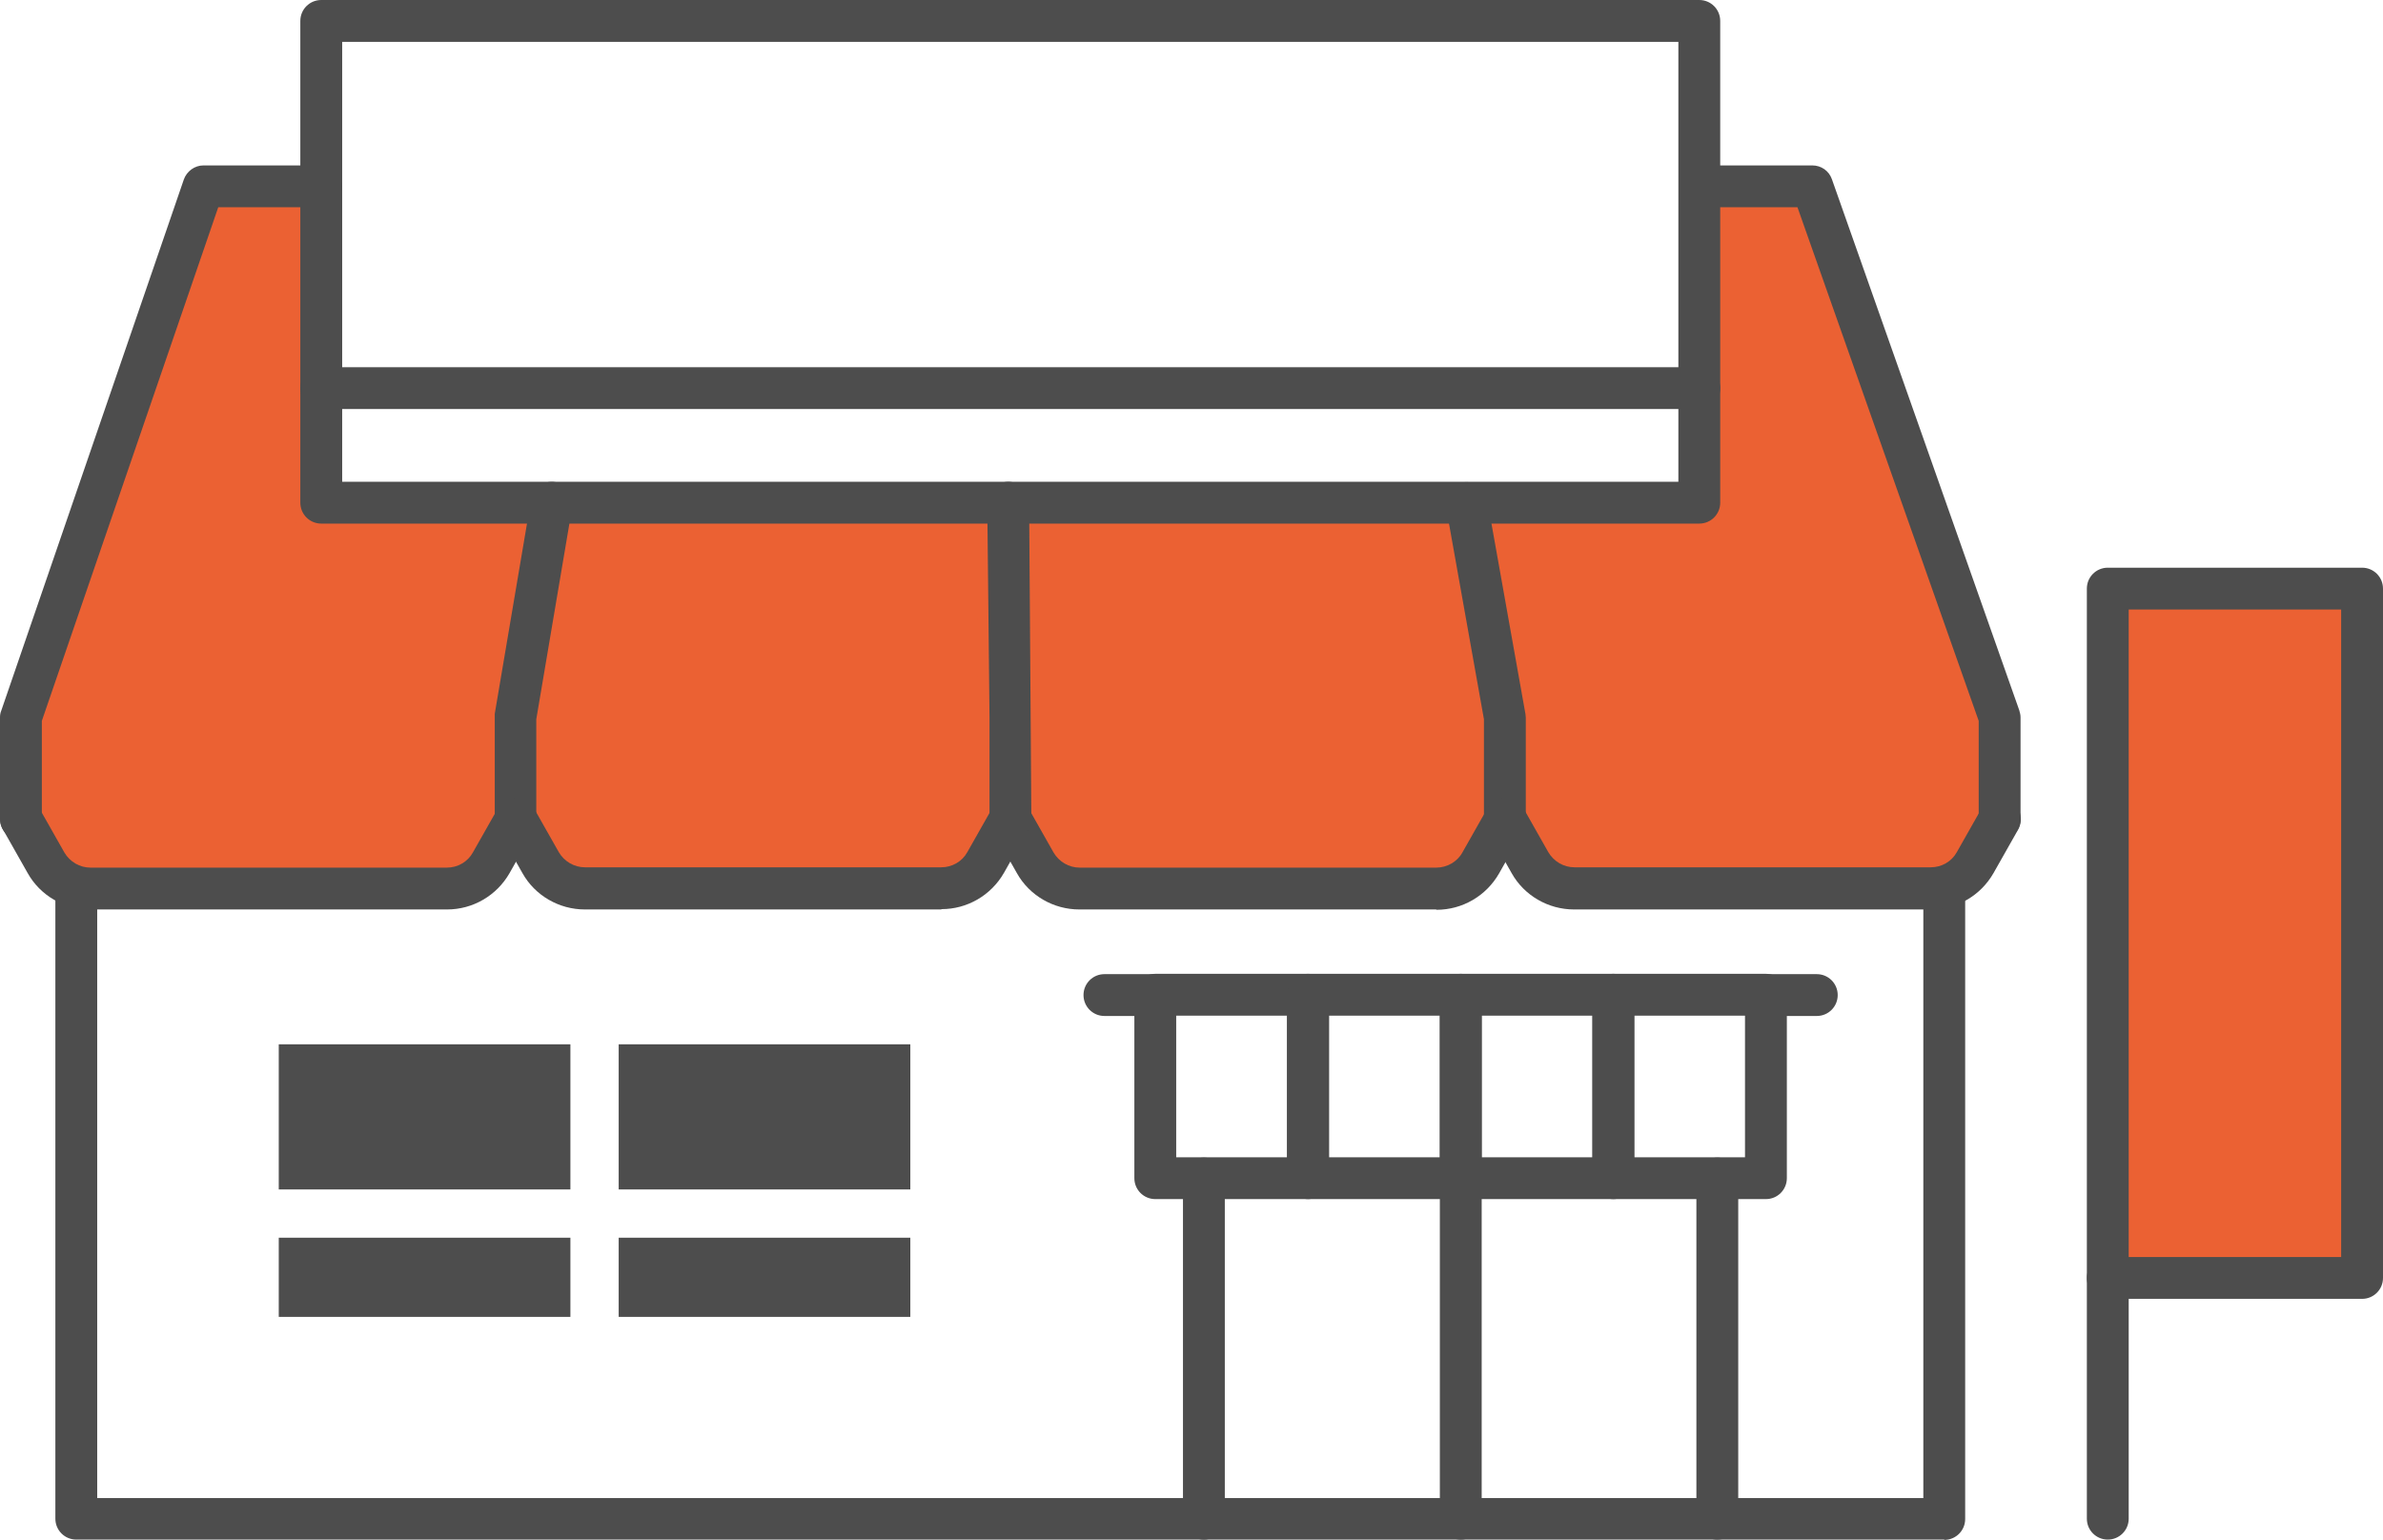 <?xml version="1.0" encoding="UTF-8"?><svg id="_レイヤー_2" xmlns="http://www.w3.org/2000/svg" width="74.03" height="47.84" viewBox="0 0 74.03 47.84"><defs><style>.cls-1{fill:#eb6133;}.cls-2{fill:#4d4d4d;}</style></defs><g id="_賃貸仲介"><path class="cls-1" d="m55.71,6.54l5.61,15.88v2.83l-.67,1.19c-.15.26-.43.42-.73.42h-11.07c-.3,0-.58-.16-.73-.42l-.67-1.19v-2.96s0-.09-.01-.13l-1.04-5.79h6.34c.41,0,.75-.33.75-.75V6.54h2.23Z"/><path class="cls-1" d="m59.91,27.11h-11.07c-.39,0-.75-.21-.95-.55l-.71-1.24v-3.03s0-.06,0-.09l-1.09-6.09h6.64c.27,0,.5-.22.5-.5V6.29h2.66l.06.17,5.62,15.96v2.9l-.7,1.24c-.2.34-.56.55-.95.55Zm-12.22-1.93l.64,1.13c.1.18.3.3.51.3h11.07c.21,0,.41-.11.51-.3l.64-1.13v-2.72l-5.53-15.67h-1.8v8.83c0,.55-.45,1-1,1h-6.04l.98,5.5c.01.06.02.12.02.17v2.9Z"/><path class="cls-1" d="m16.76,22.35l1.02-5.99h12.79l.07,5.92v2.96l-.67,1.19c-.15.26-.43.42-.73.42h-11.07c-.3,0-.58-.16-.73-.42l-.67-1.19v-2.9Z"/><path class="cls-1" d="m29.24,27.11h-11.07c-.39,0-.75-.21-.95-.55l-.7-1.24v-3.01s1.06-6.19,1.06-6.19h13.25l.07,6.17v3.03l-.7,1.24c-.19.34-.56.55-.95.55Zm-12.22-1.93l.64,1.13c.1.18.3.3.51.3h11.07c.21,0,.41-.11.51-.3l.64-1.13v-2.9l-.06-5.67h-12.33l-.98,5.76v2.81Z"/><path class="cls-1" d="m32,16.37h12.87l1.07,5.99v2.89l-.67,1.19c-.15.26-.43.42-.73.42h-11.07c-.3,0-.58-.16-.73-.42l-.67-1.19v-2.97l-.07-5.92Z"/><path class="cls-1" d="m44.54,27.11h-11.07c-.39,0-.75-.21-.95-.55l-.7-1.24v-3.03l-.07-6.17h13.33l1.11,6.2v3s-.7,1.24-.7,1.24c-.19.34-.56.55-.95.55Zm-12.22-1.93l.64,1.13c.1.18.3.3.51.3h11.07c.21,0,.41-.11.51-.3l.64-1.13v-2.83l-1.03-5.74h-12.41l.06,5.66v2.91Z"/><path class="cls-1" d="m6.86,6.54h2.37v9.08c0,.41.33.75.75.75h6.29l-.98,5.8s-.01.08-.01.12v2.96l-.67,1.19c-.15.26-.43.42-.73.42H2.8c-.3,0-.58-.16-.73-.42l-.67-1.19v-2.84L6.86,6.54Z"/><path class="cls-1" d="m13.87,27.11H2.8c-.39,0-.75-.21-.95-.55l-.71-1.24v-2.98S6.68,6.29,6.68,6.29h2.8v9.33c0,.27.22.5.5.5h6.58l-1.03,6.09s0,.05,0,.08v3.03l-.7,1.24c-.19.34-.56.55-.95.55Zm-12.23-1.93l.64,1.13c.1.18.3.3.51.3h11.07c.21,0,.41-.11.51-.3l.64-1.13v-2.9c0-.06,0-.11.01-.17l.94-5.51h-5.99c-.55,0-1-.45-1-1V6.79h-1.95L1.65,22.46v2.73Z"/><rect class="cls-2" x="19.22" y="32.45" width="9.06" height="4.51"/><rect class="cls-2" x="8.66" y="32.45" width="9.06" height="4.51"/><rect class="cls-2" x="8.66" y="38.46" width="9.06" height="2.46"/><rect class="cls-2" x="19.22" y="38.46" width="9.06" height="2.46"/><path class="cls-2" d="m60.4,47.84H2.37c-.36,0-.65-.29-.65-.65v-19.56c0-.36.29-.65.65-.65s.65.29.65.65v18.92h56.73v-18.76c0-.36.29-.65.65-.65s.65.29.65.65v19.41c0,.36-.29.65-.65.65Z"/><path class="cls-2" d="m.65,26.1C.29,26.1,0,25.81,0,25.45v-3.16c0-.07.01-.14.04-.21L5.71,5.58c.09-.26.34-.44.61-.44h3.65c.36,0,.65.29.65.65s-.29.65-.65.65h-3.19L1.3,22.4v3.05c0,.36-.29.65-.65.65Z"/><path class="cls-2" d="m62.12,26.1c-.36,0-.65-.29-.65-.65v-3.05l-5.63-15.96h-3.04c-.36,0-.65-.29-.65-.65s.29-.65.65-.65h3.5c.28,0,.52.17.61.43l5.82,16.5c.02.07.04.14.04.22v3.16c0,.36-.29.65-.65.65Z"/><path class="cls-2" d="m16.02,26.1c-.36,0-.65-.29-.65-.65v-3.16s0-.07,0-.11l1.13-6.67c.06-.35.39-.59.75-.53.35.06.59.4.53.75l-1.12,6.62v3.1c0,.36-.29.65-.65.65Z"/><path class="cls-2" d="m31.39,26.1c-.36,0-.65-.29-.65-.65v-3.16l-.07-6.66c0-.36.28-.65.64-.66.34-.01.65.28.66.64l.07,9.83c0,.36-.29.65-.65.65Z"/><path class="cls-2" d="m46.75,26.1c-.36,0-.65-.29-.65-.65v-3.1l-1.18-6.61c-.06-.35.17-.69.53-.75.35-.06.69.17.75.53l1.19,6.67s.01.08.01.11v3.16c0,.36-.29.65-.65.65Z"/><path class="cls-2" d="m59.97,28.26h-11.07c-.8,0-1.55-.43-1.94-1.13l-.77-1.36c-.18-.31-.07-.71.25-.89.31-.18.71-.07.89.24l.77,1.36c.17.29.48.47.81.47h11.07c.34,0,.65-.18.81-.47l.77-1.36c.18-.31.58-.42.89-.24.31.18.42.57.25.89l-.77,1.36c-.4.7-1.14,1.13-1.94,1.13Z"/><path class="cls-2" d="m44.61,28.26h-11.08c-.8,0-1.55-.43-1.94-1.13l-.77-1.36c-.18-.31-.07-.71.25-.89.31-.18.71-.07.89.25l.77,1.36c.17.29.48.47.81.47h11.08c.33,0,.65-.18.81-.47l.77-1.36c.18-.31.57-.42.89-.24.31.18.42.57.25.89l-.77,1.36c-.4.7-1.14,1.13-1.94,1.13Z"/><path class="cls-2" d="m29.24,28.26h-11.07c-.8,0-1.55-.43-1.94-1.13l-.77-1.36c-.18-.31-.07-.71.24-.89.31-.18.71-.07.89.24l.77,1.36c.17.29.48.47.81.47h11.07c.34,0,.65-.18.81-.47l.77-1.36c.18-.31.57-.42.89-.25.31.18.42.57.25.89l-.77,1.36c-.4.7-1.14,1.13-1.94,1.13Z"/><path class="cls-2" d="m13.87,28.26H2.8c-.8,0-1.55-.43-1.94-1.13l-.77-1.36c-.18-.31-.07-.71.25-.89.31-.18.71-.07.89.25l.77,1.36c.17.29.48.47.81.47h11.07c.34,0,.65-.18.81-.47l.77-1.36c.18-.31.57-.42.89-.25.31.18.42.57.25.89l-.77,1.36c-.4.7-1.14,1.13-1.94,1.13Z"/><path class="cls-2" d="m37.4,47.84c-.36,0-.65-.29-.65-.65v-10.57c0-.36.29-.65.65-.65s.65.29.65.65v10.57c0,.36-.29.65-.65.65Z"/><path class="cls-2" d="m53.35,47.84c-.36,0-.65-.29-.65-.65v-10.57c0-.36.29-.65.65-.65s.65.29.65.65v10.57c0,.36-.29.65-.65.65Z"/><path class="cls-2" d="m45.38,47.84c-.36,0-.65-.29-.65-.65v-10.57c0-.36.29-.65.65-.65s.65.29.65.65v10.57c0,.36-.29.65-.65.65Z"/><path class="cls-2" d="m40.63,37.26h-4.74c-.36,0-.65-.29-.65-.65v-5.7c0-.36.29-.65.65-.65h4.74c.36,0,.65.29.65.65v5.7c0,.36-.29.65-.65.65Zm-4.09-1.3h3.44v-4.4h-3.44v4.4Z"/><path class="cls-2" d="m45.38,37.26h-4.74c-.36,0-.65-.29-.65-.65v-5.7c0-.36.29-.65.65-.65h4.74c.36,0,.65.29.65.65v5.7c0,.36-.29.65-.65.65Zm-4.09-1.3h3.44v-4.4h-3.44v4.4Z"/><path class="cls-2" d="m50.12,37.26h-4.74c-.36,0-.65-.29-.65-.65v-5.7c0-.36.29-.65.65-.65h4.74c.36,0,.65.29.65.65v5.7c0,.36-.29.65-.65.65Zm-4.09-1.3h3.44v-4.4h-3.44v4.4Z"/><path class="cls-2" d="m54.86,37.26h-4.74c-.36,0-.65-.29-.65-.65v-5.7c0-.36.29-.65.65-.65h4.74c.36,0,.65.29.65.65v5.7c0,.36-.29.65-.65.65Zm-4.09-1.3h3.44v-4.4h-3.44v4.4Z"/><path class="cls-2" d="m52.79,16.27H9.98c-.36,0-.65-.29-.65-.65V.65c0-.36.29-.65.65-.65h42.81c.36,0,.65.29.65.65v14.97c0,.36-.29.65-.65.65Zm-42.16-1.3h41.51V1.3H10.63v13.67Z"/><path class="cls-2" d="m52.79,12.71H9.98c-.36,0-.65-.29-.65-.65s.29-.65.65-.65h42.81c.36,0,.65.29.65.65s-.29.65-.65.65Z"/><path class="cls-2" d="m35.89,31.57h-1.58c-.36,0-.65-.29-.65-.65s.29-.65.65-.65h1.58c.36,0,.65.29.65.65s-.29.65-.65.65Z"/><path class="cls-2" d="m56.44,31.57h-1.58c-.36,0-.65-.29-.65-.65s.29-.65.65-.65h1.58c.36,0,.65.29.65.65s-.29.65-.65.65Z"/><rect class="cls-1" x="65.48" y="18.29" width="7.9" height="21.42"/><path class="cls-2" d="m73.38,40.36h-7.9c-.36,0-.65-.29-.65-.65v-21.42c0-.36.29-.65.65-.65h7.9c.36,0,.65.29.65.65v21.42c0,.36-.29.65-.65.65Zm-7.25-1.3h6.6v-20.12h-6.6v20.12Z"/><path class="cls-2" d="m65.48,47.84c-.36,0-.65-.29-.65-.65v-7.48c0-.36.29-.65.65-.65s.65.29.65.65v7.48c0,.36-.29.65-.65.65Z"/></g></svg>